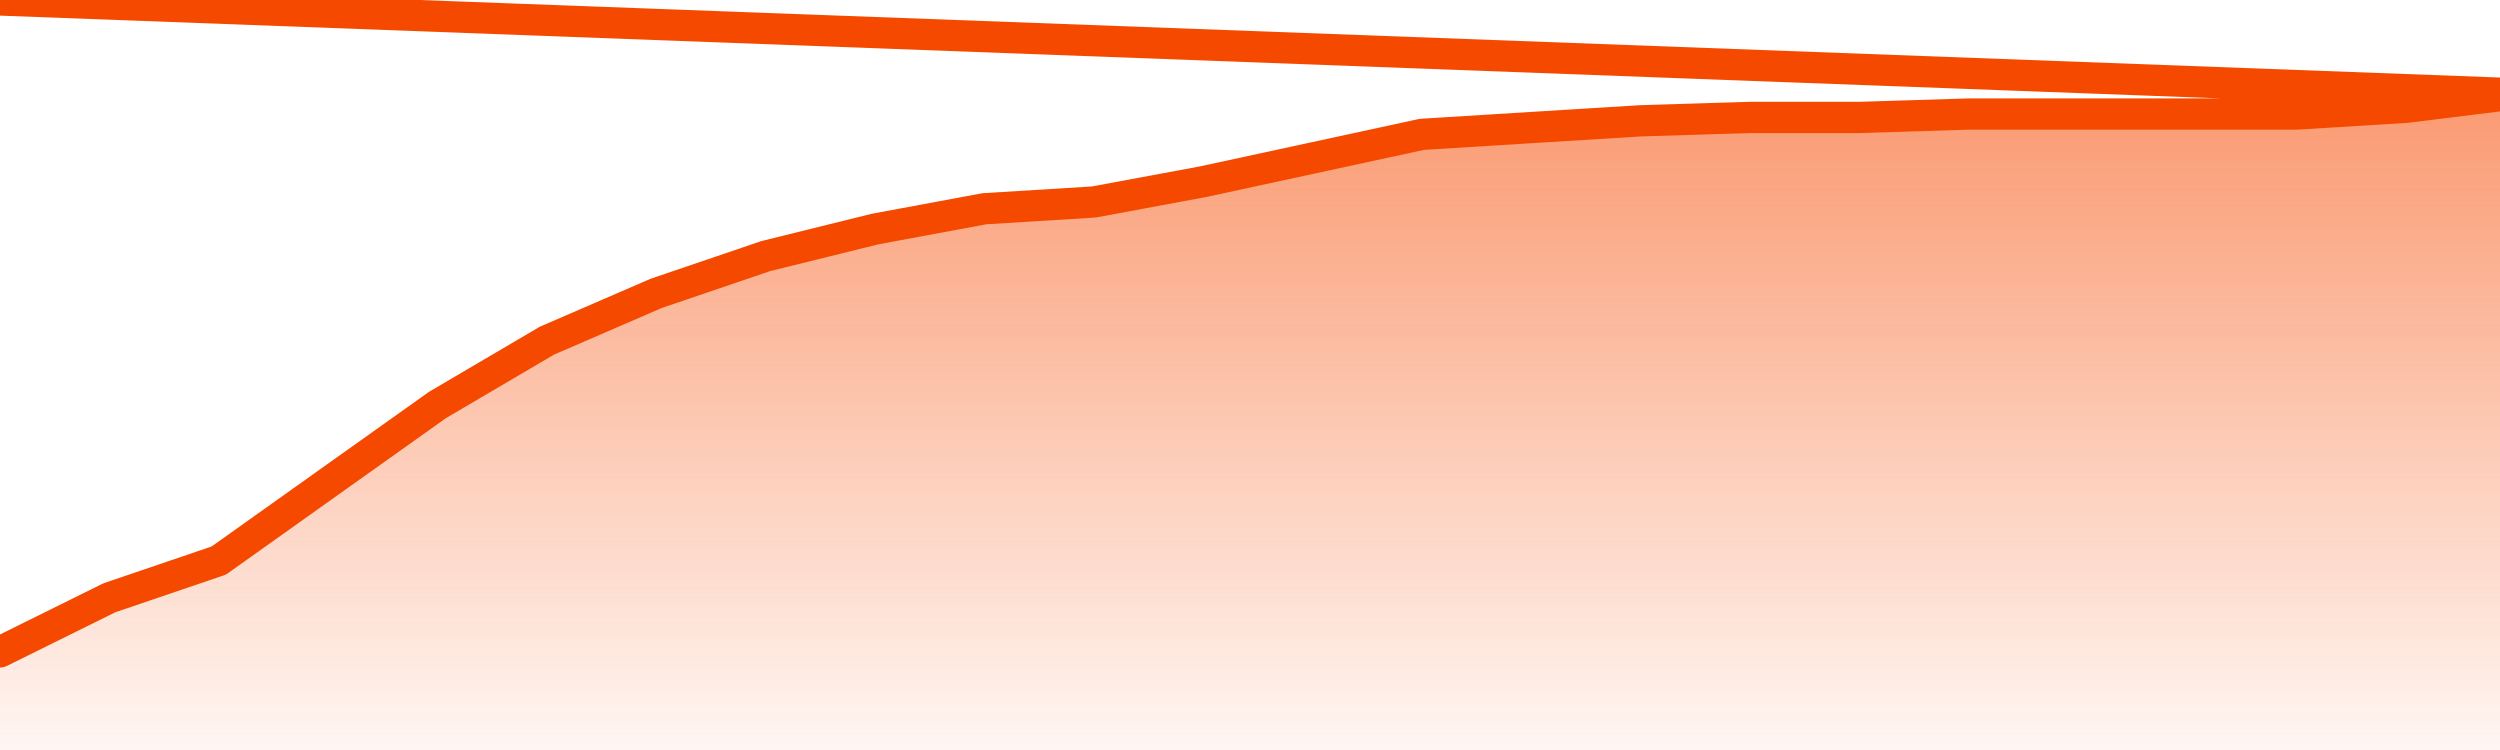       <svg
        version="1.1"
        xmlns="http://www.w3.org/2000/svg"
        width="80"
        height="24"
        viewBox="0 0 80 24">
        <defs>
          <linearGradient x1=".5" x2=".5" y2="1" id="gradient">
            <stop offset="0" stop-color="#F64900"/>
            <stop offset="1" stop-color="#f64900" stop-opacity="0"/>
          </linearGradient>
        </defs>
        <path
          fill="url(#gradient)"
          fill-opacity="0.56"
          stroke="none"
          d="M 0,26 0.0,20.861 3.5,19.129 7.0,17.938 10.5,15.448 14.0,12.959 17.5,10.902 21.0,9.387 24.5,8.196 28.0,7.33 31.5,6.68 35.0,6.464 38.5,5.814 42.0,5.057 45.5,4.299 49.0,4.082 52.5,3.866 56.0,3.758 59.5,3.758 63.0,3.649 66.5,3.649 70.0,3.649 73.5,3.649 77.0,3.433 80.5,3.0 82,26 Z"
        />
        <path
          fill="none"
          stroke="#F64900"
          stroke-width="1"
          stroke-linejoin="round"
          stroke-linecap="round"
          d="M 0.0,20.861 3.5,19.129 7.0,17.938 10.5,15.448 14.0,12.959 17.5,10.902 21.0,9.387 24.5,8.196 28.0,7.33 31.5,6.68 35.0,6.464 38.5,5.814 42.0,5.057 45.5,4.299 49.0,4.082 52.5,3.866 56.0,3.758 59.5,3.758 63.0,3.649 66.5,3.649 70.0,3.649 73.5,3.649 77.0,3.433 80.5,3.0.join(' ') }"
        />
      </svg>
